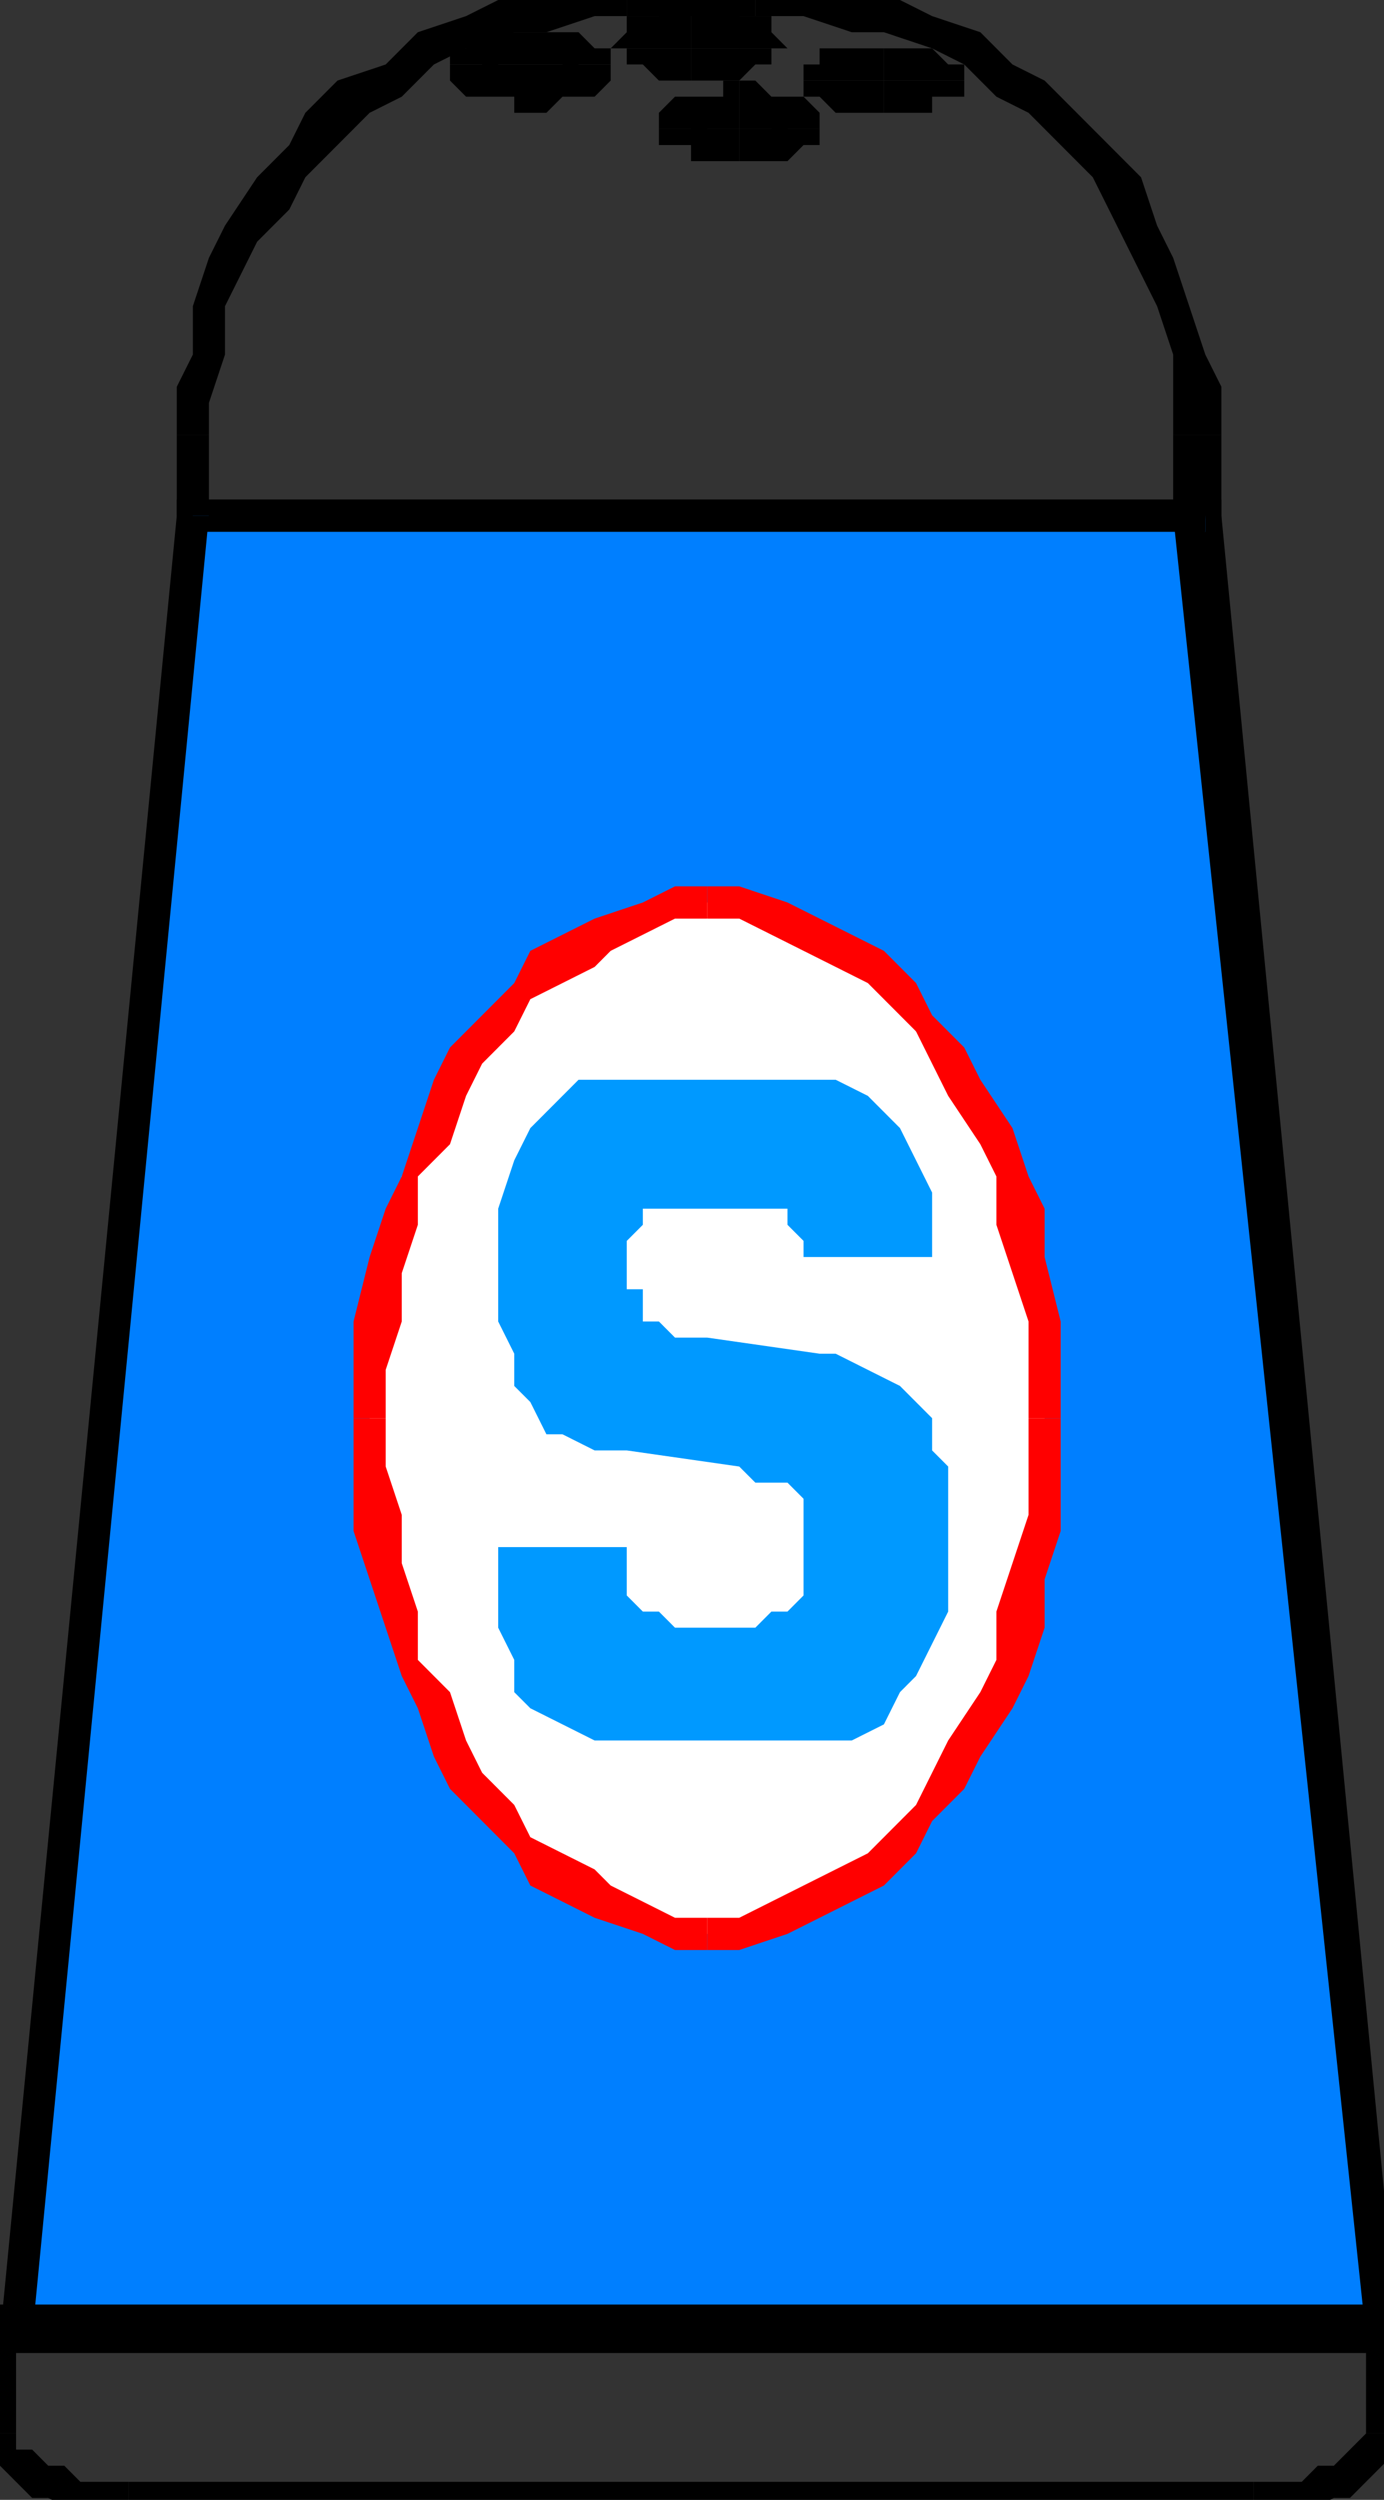 <?xml version="1.0" encoding="UTF-8" standalone="no"?>
<svg
   xmlns:dc="http://purl.org/dc/elements/1.1/"
   xmlns:cc="http://creativecommons.org/ns#"
   xmlns:rdf="http://www.w3.org/1999/02/22-rdf-syntax-ns#"
   xmlns:svg="http://www.w3.org/2000/svg"
   xmlns="http://www.w3.org/2000/svg"
   xmlns:sodipodi="http://sodipodi.sourceforge.net/DTD/sodipodi-0.dtd"
   xmlns:inkscape="http://www.inkscape.org/namespaces/inkscape"
   version="1.0"
   width="18.186mm"
   height="32.842mm"
   id="svg83"
   sodipodi:docname="CONDO005.WMF">
  <rect width="100%" height="100%" fill="#333333" stroke="none"/>
  <sodipodi:namedview
     pagecolor="#ffffff"
     bordercolor="#666666"
     borderopacity="1"
     objecttolerance="10"
     gridtolerance="10"
     guidetolerance="10"
     inkscape:pageopacity="0"
     inkscape:pageshadow="2"
     inkscape:window-width="640"
     inkscape:window-height="480"
     id="namedview85" />
  <defs
     id="defs3">
    <pattern
       id="WMFhbasepattern"
       patternUnits="userSpaceOnUse"
       width="6"
       height="6"
       x="0"
       y="0" />
  </defs>
  <path
     style="fill:#000000;fill-rule:nonzero;fill-opacity:1;stroke:none;"
     d="  M 58.264,21.606   L 58.264,21.606   L 58.264,25.607   L 60.659,25.607   L 60.659,21.606   L 60.659,21.606  z "
     id="path5" />
  <path
     style="fill:#000000;fill-rule:nonzero;fill-opacity:1;stroke:none;"
     d="  M 37.513,0.8   L 37.513,0.8   L 39.907,0.8   L 42.301,1.6   L 43.898,1.6   L 46.292,2.401   L 47.888,3.201   L 49.485,4.801   L 51.081,5.601   L 52.677,7.202   L 54.273,8.802   L 55.072,10.403   L 55.87,12.003   L 56.668,13.604   L 57.466,15.204   L 58.264,17.605   L 58.264,20.005   L 58.264,21.606   L 60.659,21.606   L 60.659,19.205   L 59.86,17.605   L 59.062,15.204   L 58.264,12.803   L 57.466,11.203   L 56.668,8.802   L 55.072,7.202   L 53.475,5.601   L 51.879,4.001   L 50.283,3.201   L 48.687,1.6   L 46.292,0.8   L 44.696,0   L 42.301,0   L 39.907,-0.8   L 37.513,-0.8   L 37.513,-0.8  z "
     id="path7" />
  <path
     style="fill:#000000;fill-rule:nonzero;fill-opacity:1;stroke:none;"
     d="  M 31.127,0.8   L 31.127,0.8   L 37.513,0.8   L 37.513,-0.8   L 31.127,-0.8   L 31.127,-0.8  z "
     id="path9" />
  <path
     style="fill:#000000;fill-rule:nonzero;fill-opacity:1;stroke:none;"
     d="  M 10.376,21.606   L 10.376,21.606   L 10.376,20.005   L 11.174,17.605   L 11.174,15.204   L 11.972,13.604   L 12.77,12.003   L 14.367,10.403   L 15.165,8.802   L 16.761,7.202   L 18.357,5.601   L 19.953,4.801   L 21.55,3.201   L 23.146,2.401   L 25.54,1.6   L 27.137,1.6   L 29.531,0.8   L 31.127,0.8   L 31.127,-0.8   L 29.531,-0.8   L 27.137,0   L 24.742,0   L 23.146,0.8   L 20.752,1.6   L 19.155,3.201   L 16.761,4.001   L 15.165,5.601   L 14.367,7.202   L 12.77,8.802   L 11.174,11.203   L 10.376,12.803   L 9.578,15.204   L 9.578,17.605   L 8.78,19.205   L 8.78,21.606   L 8.78,21.606  z "
     id="path11" />
  <path
     style="fill:#000000;fill-rule:nonzero;fill-opacity:1;stroke:none;"
     d="  M 9.578,24.806   L 10.376,25.607   L 10.376,21.606   L 8.78,21.606   L 8.78,25.607   L 9.578,26.407   L 8.78,25.607   L 8.78,26.407   L 9.578,26.407  z "
     id="path13" />
  <path
     style="fill:#000000;fill-rule:nonzero;fill-opacity:1;stroke:none;"
     d="  M 58.264,25.607   L 59.86,24.806   L 9.578,24.806   L 9.578,26.407   L 59.86,26.407   L 60.659,25.607   L 59.86,26.407   L 60.659,26.407   L 60.659,25.607  z "
     id="path15" />
  <path
     style="fill:#007fff;fill-rule:evenodd;fill-opacity:1;stroke:none;"
     d="  M 68.64,116.03   L 59.86,25.607   L 9.578,25.607   L 0.798,116.03   L 68.64,116.03  z "
     id="path17" />
  <path
     style="fill:#000000;fill-rule:nonzero;fill-opacity:1;stroke:none;"
     d="  M 59.86,26.407   L 58.264,25.607   L 67.842,116.03   L 69.438,116.03   L 60.659,25.607   L 59.86,24.806   L 60.659,25.607   L 60.659,24.806   L 59.86,24.806  z "
     id="path19" />
  <path
     style="fill:#000000;fill-rule:nonzero;fill-opacity:1;stroke:none;"
     d="  M 10.376,25.607   L 9.578,26.407   L 59.86,26.407   L 59.86,24.806   L 9.578,24.806   L 8.78,25.607   L 9.578,24.806   L 8.78,24.806   L 8.78,25.607  z "
     id="path21" />
  <path
     style="fill:#000000;fill-rule:nonzero;fill-opacity:1;stroke:none;"
     d="  M 0.798,115.23   L 1.596,116.03   L 10.376,25.607   L 8.78,25.607   L 0,116.03   L 0.798,116.83   L 0,116.03   L 0,116.83   L 0.798,116.83  z "
     id="path23" />
  <path
     style="fill:#000000;fill-rule:nonzero;fill-opacity:1;stroke:none;"
     d="  M 67.842,116.03   L 68.64,115.23   L 0.798,115.23   L 0.798,116.83   L 68.64,116.83   L 69.438,116.03   L 68.64,116.83   L 69.438,116.83   L 69.438,116.03  z "
     id="path25" />
  <path
     style="fill:#000000;fill-rule:nonzero;fill-opacity:1;stroke:none;"
     d="  M 0.798,120.831   L 0.798,120.831   L 0.798,116.03   L -0.798,116.03   L -0.798,120.831   L -0.798,120.831  z "
     id="path27" />
  <path
     style="fill:#000000;fill-rule:nonzero;fill-opacity:1;stroke:none;"
     d="  M 6.385,123.232   L 6.385,123.232   L 4.789,123.232   L 3.991,123.232   L 3.193,122.432   L 2.394,122.432   L 1.596,121.631   L 0.798,121.631   L 0.798,120.831   L 0.798,120.831   L -0.798,120.831   L -0.798,121.631   L 0,122.432   L 0.798,123.232   L 1.596,124.032   L 2.394,124.032   L 3.991,124.832   L 4.789,124.832   L 6.385,124.832   L 6.385,124.832  z "
     id="path29" />
  <path
     style="fill:#000000;fill-rule:nonzero;fill-opacity:1;stroke:none;"
     d="  M 62.255,123.232   L 62.255,123.232   L 6.385,123.232   L 6.385,124.832   L 62.255,124.832   L 62.255,124.832  z "
     id="path31" />
  <path
     style="fill:#000000;fill-rule:nonzero;fill-opacity:1;stroke:none;"
     d="  M 67.842,120.831   L 67.842,120.831   L 67.842,120.831   L 67.044,121.631   L 67.044,121.631   L 66.246,122.432   L 65.447,122.432   L 64.649,123.232   L 63.053,123.232   L 62.255,123.232   L 62.255,124.832   L 63.851,124.832   L 64.649,124.832   L 66.246,124.032   L 67.044,124.032   L 67.842,123.232   L 68.64,122.432   L 69.438,121.631   L 69.438,120.831   L 69.438,120.831  z "
     id="path33" />
  <path
     style="fill:#000000;fill-rule:nonzero;fill-opacity:1;stroke:none;"
     d="  M 68.64,116.83   L 67.842,116.03   L 67.842,120.831   L 69.438,120.831   L 69.438,116.03   L 68.64,114.43   L 69.438,116.03   L 69.438,114.43   L 68.64,114.43  z "
     id="path35" />
  <path
     style="fill:#000000;fill-rule:nonzero;fill-opacity:1;stroke:none;"
     d="  M 0.798,116.03   L 0,116.83   L 68.64,116.83   L 68.64,114.43   L 0,114.43   L -0.798,116.03   L 0,114.43   L -0.798,114.43   L -0.798,116.03  z "
     id="path37" />
  <path
     style="fill:#000000;fill-rule:nonzero;fill-opacity:1;stroke:none;"
     d="  M 28.733,3.201   L 28.733,3.201   L 28.733,3.201   L 28.733,3.201   L 28.733,3.201   L 28.733,3.201   L 27.935,3.201   L 27.935,3.201   L 27.137,3.201   L 26.339,3.201   L 26.339,5.601   L 27.137,5.601   L 27.935,4.801   L 27.935,4.801   L 28.733,4.801   L 29.531,4.801   L 29.531,4.801   L 30.329,4.001   L 30.329,3.201   L 30.329,3.201  z "
     id="path39" />
  <path
     style="fill:#000000;fill-rule:nonzero;fill-opacity:1;stroke:none;"
     d="  M 26.339,3.201   L 26.339,3.201   L 27.137,3.201   L 27.935,3.201   L 27.935,3.201   L 28.733,4.001   L 28.733,4.001   L 28.733,4.001   L 28.733,4.001   L 28.733,3.201   L 30.329,3.201   L 30.329,2.401   L 29.531,2.401   L 29.531,2.401   L 28.733,1.6   L 27.935,1.6   L 27.935,1.6   L 27.137,1.6   L 26.339,1.6   L 26.339,1.6  z "
     id="path41" />
  <path
     style="fill:#000000;fill-rule:nonzero;fill-opacity:1;stroke:none;"
     d="  M 23.944,3.201   L 23.944,3.201   L 23.944,4.001   L 23.944,4.001   L 23.944,4.001   L 24.742,4.001   L 24.742,3.201   L 25.54,3.201   L 25.54,3.201   L 26.339,3.201   L 26.339,1.6   L 25.54,1.6   L 25.54,1.6   L 24.742,1.6   L 23.944,1.6   L 23.146,2.401   L 23.146,2.401   L 22.348,2.401   L 22.348,3.201   L 22.348,3.201  z "
     id="path43" />
  <path
     style="fill:#000000;fill-rule:nonzero;fill-opacity:1;stroke:none;"
     d="  M 26.339,3.201   L 26.339,3.201   L 25.54,3.201   L 25.54,3.201   L 24.742,3.201   L 24.742,3.201   L 23.944,3.201   L 23.944,3.201   L 23.944,3.201   L 23.944,3.201   L 22.348,3.201   L 22.348,4.001   L 23.146,4.801   L 23.146,4.801   L 23.944,4.801   L 24.742,4.801   L 25.54,4.801   L 25.54,5.601   L 26.339,5.601   L 26.339,5.601  z "
     id="path45" />
  <path
     style="fill:#000000;fill-rule:nonzero;fill-opacity:1;stroke:none;"
     d="  M 36.714,2.401   L 36.714,2.401   L 37.513,1.6   L 37.513,1.6   L 36.714,1.6   L 36.714,2.401   L 36.714,2.401   L 35.916,2.401   L 35.118,2.401   L 34.32,2.401   L 34.32,4.001   L 35.118,4.001   L 35.916,4.001   L 36.714,4.001   L 37.513,3.201   L 37.513,3.201   L 38.311,3.201   L 38.311,2.401   L 39.109,2.401   L 39.109,2.401  z "
     id="path47" />
  <path
     style="fill:#000000;fill-rule:nonzero;fill-opacity:1;stroke:none;"
     d="  M 34.32,2.401   L 34.32,2.401   L 35.118,2.401   L 35.916,2.401   L 36.714,2.401   L 36.714,2.401   L 36.714,2.401   L 37.513,2.401   L 37.513,2.401   L 36.714,2.401   L 39.109,2.401   L 38.311,1.6   L 38.311,0.8   L 37.513,0.8   L 37.513,0.8   L 36.714,0.8   L 35.916,0   L 35.118,0   L 34.32,0   L 34.32,0  z "
     id="path49" />
  <path
     style="fill:#000000;fill-rule:nonzero;fill-opacity:1;stroke:none;"
     d="  M 32.724,2.401   L 32.724,2.401   L 31.926,2.401   L 31.926,2.401   L 32.724,2.401   L 32.724,2.401   L 32.724,2.401   L 33.522,2.401   L 34.32,2.401   L 34.32,2.401   L 34.32,0   L 34.32,0   L 33.522,0   L 32.724,0.8   L 31.926,0.8   L 31.926,0.8   L 31.127,0.8   L 31.127,1.6   L 30.329,2.401   L 30.329,2.401  z "
     id="path51" />
  <path
     style="fill:#000000;fill-rule:nonzero;fill-opacity:1;stroke:none;"
     d="  M 34.32,2.401   L 34.32,2.401   L 34.32,2.401   L 33.522,2.401   L 32.724,2.401   L 32.724,2.401   L 32.724,1.6   L 31.926,1.6   L 31.926,1.6   L 32.724,2.401   L 30.329,2.401   L 31.127,2.401   L 31.127,3.201   L 31.926,3.201   L 31.926,3.201   L 32.724,4.001   L 33.522,4.001   L 34.32,4.001   L 34.32,4.001   L 34.32,4.001  z "
     id="path53" />
  <path
     style="fill:#000000;fill-rule:nonzero;fill-opacity:1;stroke:none;"
     d="  M 46.292,4.001   L 46.292,4.001   L 46.292,4.001   L 46.292,3.201   L 46.292,4.001   L 45.494,4.001   L 45.494,4.001   L 44.696,4.001   L 44.696,4.001   L 43.898,4.001   L 43.898,5.601   L 44.696,5.601   L 45.494,5.601   L 45.494,5.601   L 46.292,5.601   L 46.292,4.801   L 47.09,4.801   L 47.888,4.801   L 47.888,4.001   L 47.888,4.001  z "
     id="path55" />
  <path
     style="fill:#000000;fill-rule:nonzero;fill-opacity:1;stroke:none;"
     d="  M 43.898,4.001   L 43.898,4.001   L 44.696,4.001   L 44.696,4.001   L 45.494,4.001   L 45.494,4.001   L 46.292,4.001   L 46.292,4.001   L 46.292,4.001   L 46.292,4.001   L 47.888,4.001   L 47.888,3.201   L 47.09,3.201   L 46.292,2.401   L 46.292,2.401   L 45.494,2.401   L 45.494,2.401   L 44.696,2.401   L 43.898,2.401   L 43.898,2.401  z "
     id="path57" />
  <path
     style="fill:#000000;fill-rule:nonzero;fill-opacity:1;stroke:none;"
     d="  M 41.503,4.001   L 41.503,4.001   L 41.503,4.001   L 41.503,4.001   L 41.503,4.001   L 41.503,4.001   L 42.301,4.001   L 42.301,4.001   L 43.1,4.001   L 43.898,4.001   L 43.898,2.401   L 43.1,2.401   L 42.301,2.401   L 41.503,2.401   L 41.503,2.401   L 40.705,2.401   L 40.705,3.201   L 39.907,3.201   L 39.907,4.001   L 39.907,4.001  z "
     id="path59" />
  <path
     style="fill:#000000;fill-rule:nonzero;fill-opacity:1;stroke:none;"
     d="  M 43.898,4.001   L 43.898,4.001   L 43.1,4.001   L 42.301,4.001   L 42.301,4.001   L 41.503,4.001   L 41.503,4.001   L 41.503,3.201   L 41.503,4.001   L 41.503,4.001   L 39.907,4.001   L 39.907,4.801   L 40.705,4.801   L 40.705,4.801   L 41.503,5.601   L 41.503,5.601   L 42.301,5.601   L 43.1,5.601   L 43.898,5.601   L 43.898,5.601  z "
     id="path61" />
  <path
     style="fill:#000000;fill-rule:nonzero;fill-opacity:1;stroke:none;"
     d="  M 39.109,6.402   L 39.109,6.402   L 39.109,5.601   L 39.109,5.601   L 39.109,5.601   L 39.109,5.601   L 38.311,6.402   L 38.311,6.402   L 37.513,6.402   L 36.714,6.402   L 36.714,8.002   L 37.513,8.002   L 38.311,8.002   L 39.109,8.002   L 39.109,8.002   L 39.907,7.202   L 40.705,7.202   L 40.705,7.202   L 40.705,6.402   L 40.705,6.402  z "
     id="path63" />
  <path
     style="fill:#000000;fill-rule:nonzero;fill-opacity:1;stroke:none;"
     d="  M 36.714,6.402   L 36.714,6.402   L 37.513,6.402   L 38.311,6.402   L 38.311,6.402   L 39.109,6.402   L 39.109,6.402   L 39.109,6.402   L 39.109,6.402   L 39.109,6.402   L 40.705,6.402   L 40.705,5.601   L 39.907,4.801   L 39.907,4.801   L 39.109,4.801   L 39.109,4.801   L 38.311,4.801   L 37.513,4.001   L 36.714,4.001   L 36.714,4.001  z "
     id="path65" />
  <path
     style="fill:#000000;fill-rule:nonzero;fill-opacity:1;stroke:none;"
     d="  M 34.32,6.402   L 34.32,6.402   L 34.32,6.402   L 34.32,6.402   L 34.32,6.402   L 35.118,6.402   L 35.118,6.402   L 35.916,6.402   L 35.916,6.402   L 36.714,6.402   L 36.714,4.001   L 35.916,4.001   L 35.916,4.801   L 35.118,4.801   L 34.32,4.801   L 34.32,4.801   L 33.522,4.801   L 32.724,5.601   L 32.724,6.402   L 32.724,6.402  z "
     id="path67" />
  <path
     style="fill:#000000;fill-rule:nonzero;fill-opacity:1;stroke:none;"
     d="  M 36.714,6.402   L 36.714,6.402   L 35.916,6.402   L 35.916,6.402   L 35.118,6.402   L 35.118,5.601   L 34.32,5.601   L 34.32,5.601   L 34.32,5.601   L 34.32,6.402   L 32.724,6.402   L 32.724,7.202   L 33.522,7.202   L 34.32,7.202   L 34.32,8.002   L 35.118,8.002   L 35.916,8.002   L 35.916,8.002   L 36.714,8.002   L 36.714,8.002  z "
     id="path69" />
  <path
     style="fill:#ffffff;fill-rule:evenodd;fill-opacity:1;stroke:none;"
     d="  M 35.118,96.025   L 36.714,96.025   L 38.311,95.225   L 39.907,94.424   L 41.503,93.624   L 43.1,92.824   L 44.696,91.224   L 45.494,90.423   L 47.09,88.023   L 47.888,86.422   L 49.485,84.822   L 50.283,82.421   L 51.081,80.021   L 51.081,78.42   L 51.879,75.219   L 51.879,72.819   L 51.879,70.418   L 51.879,68.018   L 51.879,65.617   L 51.081,63.216   L 51.081,60.816   L 50.283,58.415   L 49.485,56.014   L 47.888,54.414   L 47.09,52.814   L 45.494,51.213   L 44.696,49.613   L 43.1,48.012   L 41.503,47.212   L 39.907,46.412   L 38.311,45.612   L 36.714,44.812   L 35.118,44.812   L 33.522,44.812   L 31.926,45.612   L 30.329,46.412   L 28.733,47.212   L 27.137,48.012   L 25.54,49.613   L 24.742,51.213   L 23.146,52.814   L 22.348,54.414   L 21.55,56.014   L 19.953,58.415   L 19.953,60.816   L 19.155,63.216   L 18.357,65.617   L 18.357,68.018   L 18.357,70.418   L 18.357,72.819   L 18.357,75.219   L 19.155,78.42   L 19.953,80.021   L 19.953,82.421   L 21.55,84.822   L 22.348,86.422   L 23.146,88.023   L 24.742,90.423   L 25.54,91.224   L 27.137,92.824   L 28.733,93.624   L 30.329,94.424   L 31.926,95.225   L 33.522,96.025   L 35.118,96.025  z "
     id="path71" />
  <path
     style="fill:#ff0000;fill-rule:nonzero;fill-opacity:1;stroke:none;"
     d="  M 51.081,70.418   L 51.081,70.418   L 51.081,72.819   L 51.081,75.219   L 50.283,77.62   L 49.485,80.021   L 49.485,82.421   L 48.687,84.022   L 47.09,86.422   L 46.292,88.023   L 45.494,89.623   L 43.898,91.224   L 43.1,92.024   L 41.503,92.824   L 39.907,93.624   L 38.311,94.424   L 36.714,95.225   L 35.118,95.225   L 35.118,96.825   L 36.714,96.825   L 39.109,96.025   L 40.705,95.225   L 42.301,94.424   L 43.898,93.624   L 45.494,92.024   L 46.292,90.423   L 47.888,88.823   L 48.687,87.223   L 50.283,84.822   L 51.081,83.221   L 51.879,80.821   L 51.879,78.42   L 52.677,76.02   L 52.677,72.819   L 52.677,70.418   L 52.677,70.418  z "
     id="path73" />
  <path
     style="fill:#ff0000;fill-rule:nonzero;fill-opacity:1;stroke:none;"
     d="  M 35.118,45.612   L 35.118,45.612   L 36.714,45.612   L 38.311,46.412   L 39.907,47.212   L 41.503,48.012   L 43.1,48.813   L 43.898,49.613   L 45.494,51.213   L 46.292,52.814   L 47.09,54.414   L 48.687,56.815   L 49.485,58.415   L 49.485,60.816   L 50.283,63.216   L 51.081,65.617   L 51.081,68.018   L 51.081,70.418   L 52.677,70.418   L 52.677,68.018   L 52.677,65.617   L 51.879,62.416   L 51.879,60.015   L 51.081,58.415   L 50.283,56.014   L 48.687,53.614   L 47.888,52.013   L 46.292,50.413   L 45.494,48.813   L 43.898,47.212   L 42.301,46.412   L 40.705,45.612   L 39.109,44.812   L 36.714,44.011   L 35.118,44.011   L 35.118,44.011  z "
     id="path75" />
  <path
     style="fill:#ff0000;fill-rule:nonzero;fill-opacity:1;stroke:none;"
     d="  M 19.155,70.418   L 19.155,70.418   L 19.155,68.018   L 19.953,65.617   L 19.953,63.216   L 20.752,60.816   L 20.752,58.415   L 22.348,56.815   L 23.146,54.414   L 23.944,52.814   L 25.54,51.213   L 26.339,49.613   L 27.935,48.813   L 29.531,48.012   L 30.329,47.212   L 31.926,46.412   L 33.522,45.612   L 35.118,45.612   L 35.118,44.011   L 33.522,44.011   L 31.926,44.812   L 29.531,45.612   L 27.935,46.412   L 26.339,47.212   L 25.54,48.813   L 23.944,50.413   L 22.348,52.013   L 21.55,53.614   L 20.752,56.014   L 19.953,58.415   L 19.155,60.015   L 18.357,62.416   L 17.559,65.617   L 17.559,68.018   L 17.559,70.418   L 17.559,70.418  z "
     id="path77" />
  <path
     style="fill:#ff0000;fill-rule:nonzero;fill-opacity:1;stroke:none;"
     d="  M 35.118,95.225   L 35.118,95.225   L 33.522,95.225   L 31.926,94.424   L 30.329,93.624   L 29.531,92.824   L 27.935,92.024   L 26.339,91.224   L 25.54,89.623   L 23.944,88.023   L 23.146,86.422   L 22.348,84.022   L 20.752,82.421   L 20.752,80.021   L 19.953,77.62   L 19.953,75.219   L 19.155,72.819   L 19.155,70.418   L 17.559,70.418   L 17.559,72.819   L 17.559,76.02   L 18.357,78.42   L 19.155,80.821   L 19.953,83.221   L 20.752,84.822   L 21.55,87.223   L 22.348,88.823   L 23.944,90.423   L 25.54,92.024   L 26.339,93.624   L 27.935,94.424   L 29.531,95.225   L 31.926,96.025   L 33.522,96.825   L 35.118,96.825   L 35.118,96.825  z "
     id="path79" />
  <path
     style="fill:#0099ff;fill-rule:evenodd;fill-opacity:1;stroke:none;"
     d="  M 39.907,86.422   L 33.522,86.422   L 31.127,86.422   L 29.531,86.422   L 27.935,85.622   L 26.339,84.822   L 25.54,84.022   L 25.54,82.421   L 24.742,80.821   L 24.742,78.42   L 24.742,76.82   L 31.127,76.82   L 31.127,76.82   L 31.127,76.82   L 31.127,76.82   L 31.127,76.82   L 31.127,77.62   L 31.127,78.42   L 31.127,79.22   L 31.926,80.021   L 32.724,80.021   L 32.724,80.021   L 33.522,80.821   L 35.118,80.821   L 36.714,80.821   L 37.513,80.821   L 38.311,80.021   L 39.109,80.021   L 39.109,80.021   L 39.907,79.22   L 39.907,79.22   L 39.907,78.42   L 39.907,77.62   L 39.907,76.02   L 39.907,75.219   L 39.907,74.419   L 39.907,74.419   L 39.109,73.619   L 39.109,73.619   L 38.311,73.619   L 37.513,73.619   L 36.714,72.819   L 31.127,72.019   L 29.531,72.019   L 27.935,71.218   L 27.137,71.218   L 26.339,69.618   L 25.54,68.818   L 25.54,67.217   L 24.742,65.617   L 24.742,64.017   L 24.742,62.416   L 24.742,60.015   L 25.54,57.615   L 26.339,56.014   L 27.137,55.214   L 27.935,54.414   L 27.935,54.414   L 28.733,53.614   L 29.531,53.614   L 30.329,53.614   L 31.127,53.614   L 32.724,53.614   L 33.522,53.614   L 38.311,53.614   L 39.907,53.614   L 41.503,53.614   L 43.1,54.414   L 43.898,55.214   L 44.696,56.014   L 45.494,57.615   L 46.292,59.215   L 46.292,60.816   L 46.292,62.416   L 39.907,62.416   L 39.907,63.216   L 39.907,63.216   L 39.907,63.216   L 39.907,62.416   L 39.907,61.616   L 39.907,61.616   L 39.109,60.816   L 39.109,60.015   L 38.311,60.015   L 38.311,60.015   L 37.513,60.015   L 36.714,60.015   L 35.118,60.015   L 34.32,60.015   L 33.522,60.015   L 32.724,60.015   L 31.926,60.015   L 31.926,60.816   L 31.926,60.816   L 31.127,61.616   L 31.127,62.416   L 31.127,64.017   L 31.926,64.017   L 31.926,64.817   L 31.926,65.617   L 32.724,65.617   L 32.724,65.617   L 33.522,66.417   L 34.32,66.417   L 35.118,66.417   L 40.705,67.217   L 41.503,67.217   L 43.1,68.018   L 44.696,68.818   L 45.494,69.618   L 46.292,70.418   L 46.292,72.019   L 47.09,72.819   L 47.09,74.419   L 47.09,78.42   L 47.09,80.021   L 46.292,81.621   L 45.494,83.221   L 44.696,84.022   L 43.898,85.622   L 42.301,86.422   L 41.503,86.422   L 39.907,86.422  z "
     id="path81" />
</svg>
